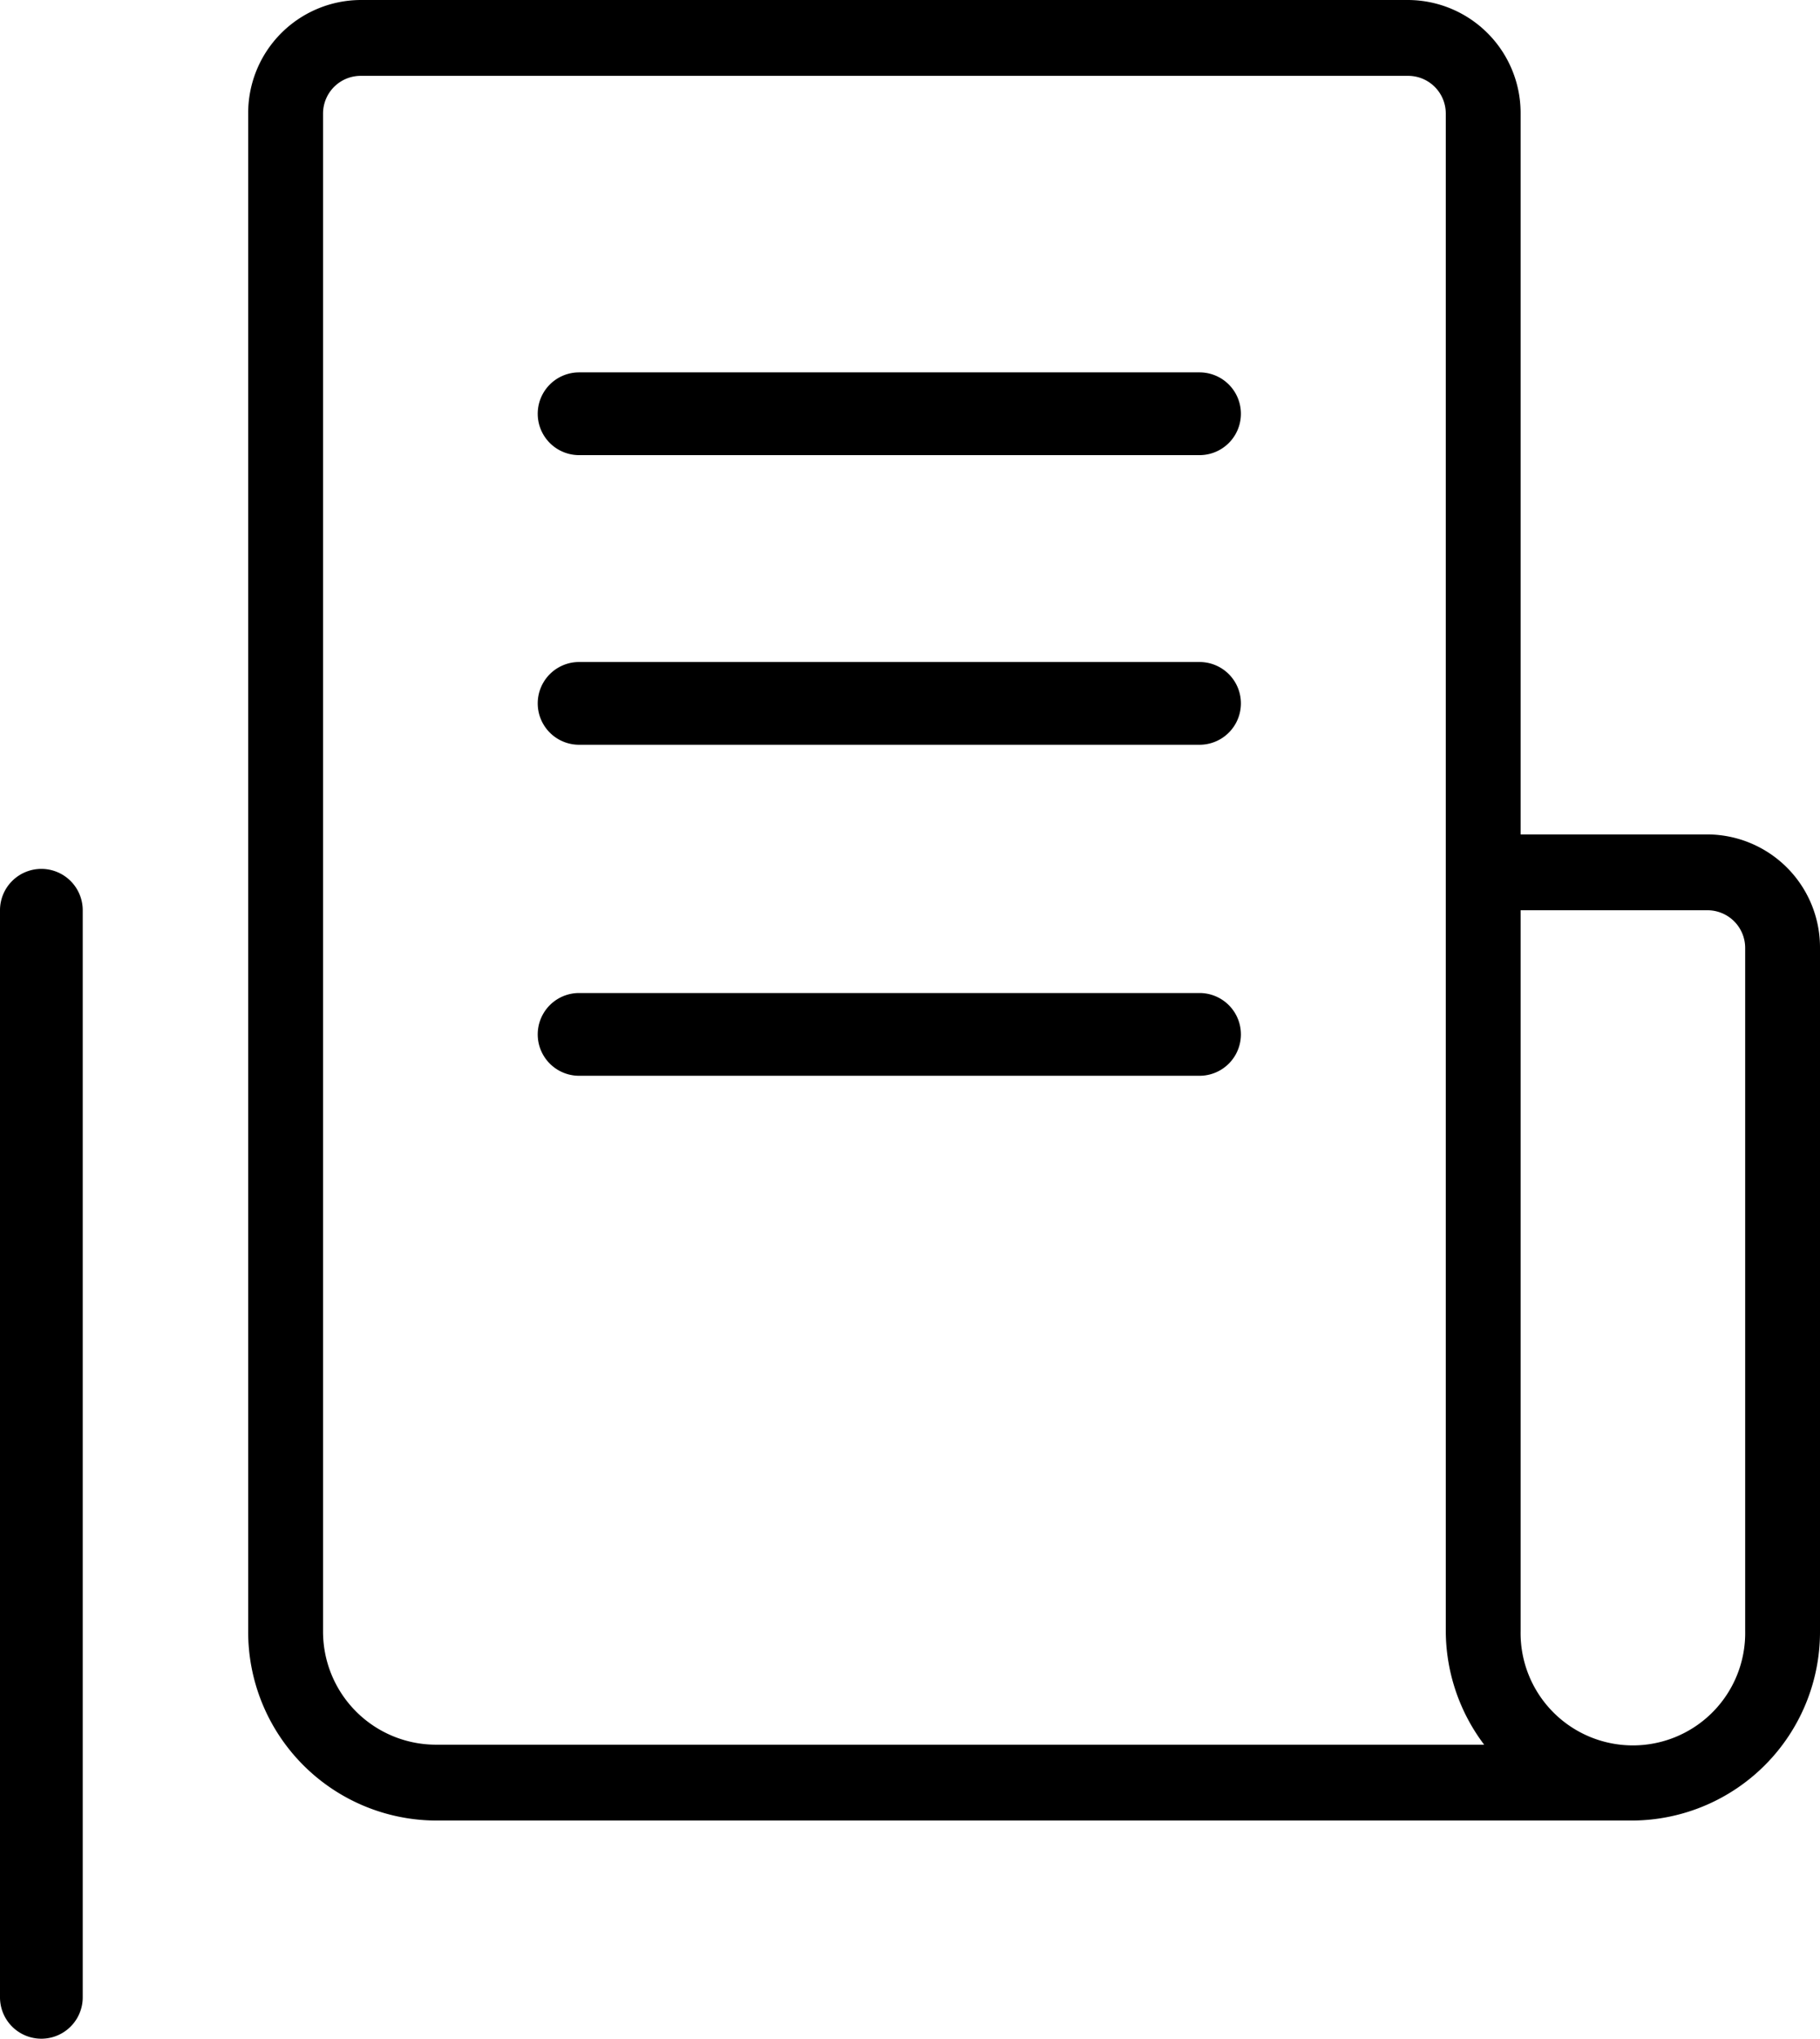 <svg xmlns="http://www.w3.org/2000/svg" id="ef14b377-f5e4-4a97-9b1e-a3f09eae764c" data-name="Layer 1" width="44" height="49.273" viewBox="0 0 44 49.273"><path d="M41.286,20.167H36.762V2.75A2.732,2.732,0,0,0,34.048,0H8.714A2.732,2.732,0,0,0,6,2.75V39.417A4.559,4.559,0,0,0,10.524,44H39.476A4.559,4.559,0,0,0,44,39.417v-16.5A2.732,2.732,0,0,0,41.286,20.167Zm-30.762,22a2.732,2.732,0,0,1-2.714-2.75V2.75a.911.911,0,0,1,.905-.917H34.048a.911.911,0,0,1,.905.917V39.417a4.574,4.574,0,0,0,.928,2.75Zm31.667-2.75a2.715,2.715,0,1,1-5.429,0V22h4.524a.911.911,0,0,1,.905.917Z"></path><path d="M29,24H14a1,1,0,0,0,0,2H29a1,1,0,0,0,0-2Z"></path><path d="M29,16H14a1,1,0,0,0,0,2H29a1,1,0,0,0,0-2Z"></path><path d="M29,9H14a1,1,0,0,0,0,2H29a1,1,0,0,0,0-2Z"></path><path d="M1,21a1,1,0,0,0-1,1V48.273a1,1,0,0,0,2,0V22A1,1,0,0,0,1,21Z"></path></svg>